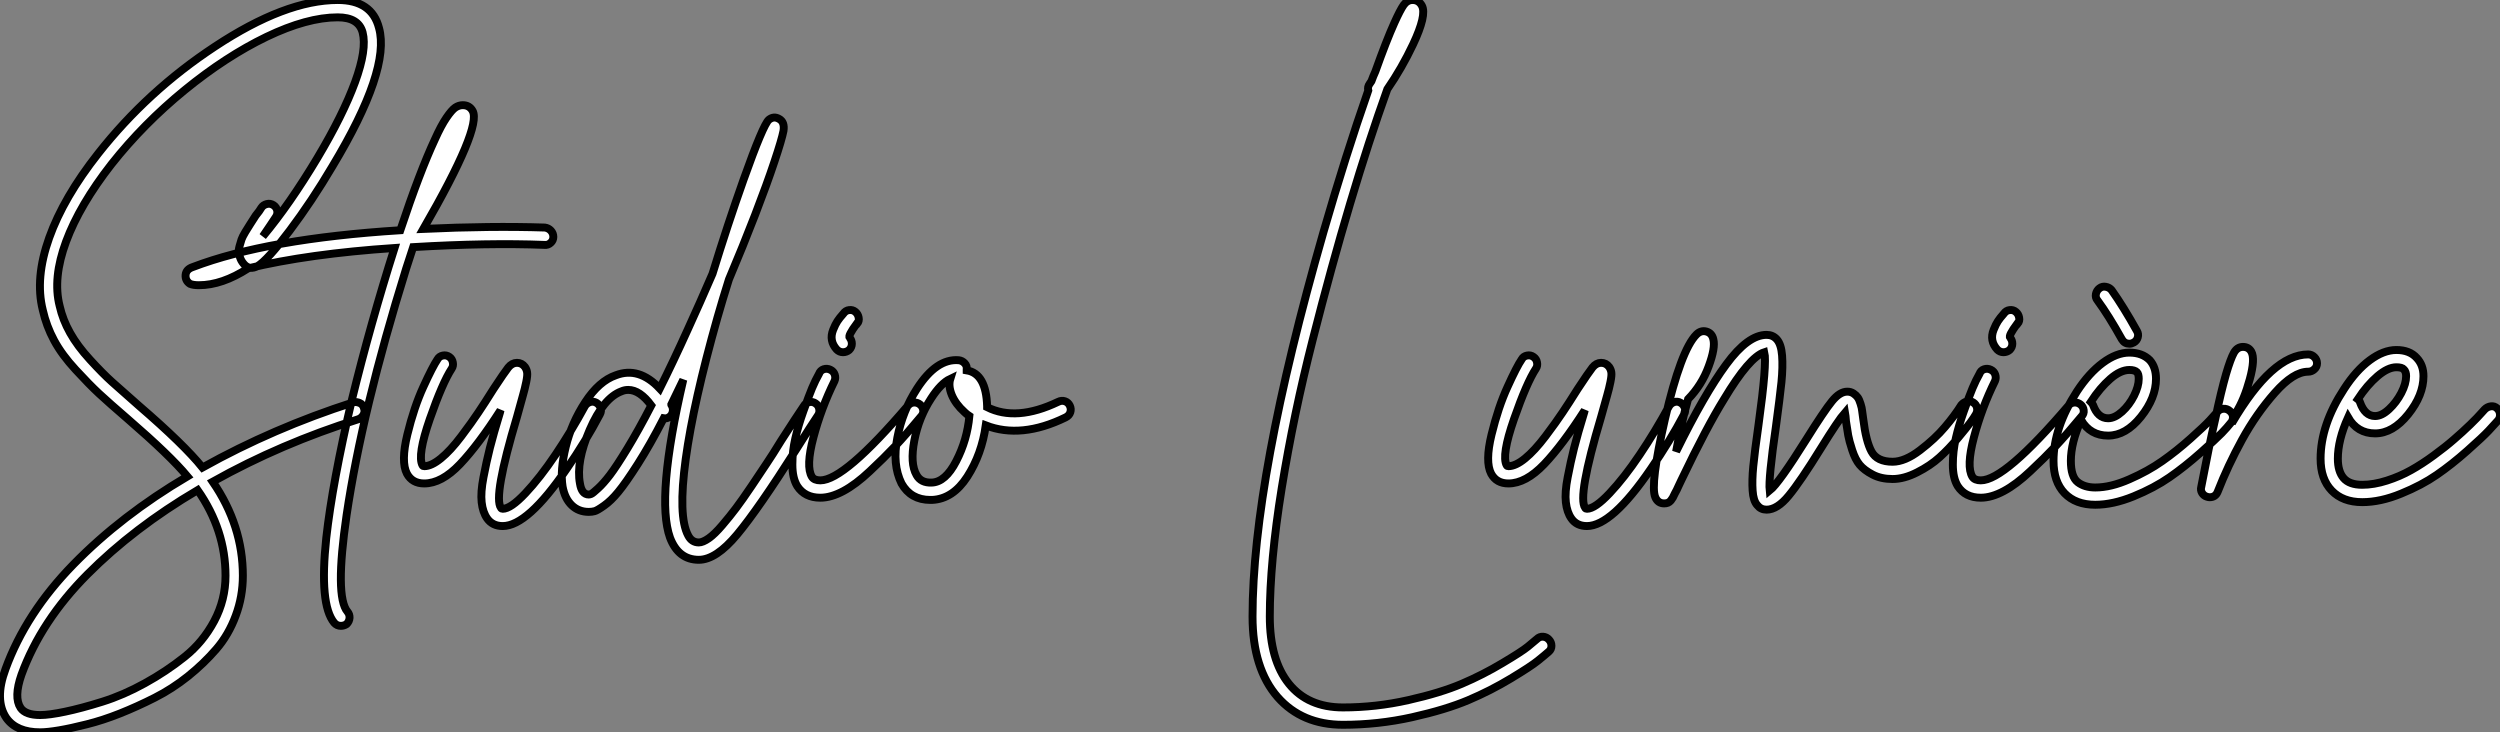 <?xml version="1.0" standalone="no"?>
<svg xmlns="http://www.w3.org/2000/svg" viewBox="2.267 -62.78 315.646 92.46"><rect x="2.267" y="-62.78" width="315.646" height="92.46" fill="#808080" stroke="none"/><path d="M46.87-11.98L46.87-11.98Q47.10-12.04 47.29-12.01Q47.49-11.98 47.68-11.90Q47.88-11.82 48.02-11.65Q48.16-11.48 48.22-11.26L48.22-11.26Q48.38-10.81 48.16-10.42Q47.94-10.02 47.54-9.86L47.54-9.86Q37.74-6.78 29.12-1.96L29.12-1.96Q32.93 3.58 32.93 9.91L32.93 9.91Q32.93 12.54 32.03 14.95Q31.14 17.36 29.57 19.18Q28 21 26.01 22.60Q24.02 24.19 21.81 25.31Q19.60 26.43 17.42 27.30Q15.23 28.17 13.22 28.67Q11.20 29.18 9.72 29.43Q8.23 29.68 7.34 29.68L7.34 29.68Q4.37 29.68 3.08 27.89L3.08 27.89Q1.51 25.59 2.97 21.67L2.97 21.67Q5.54 14.62 11.56 8.46Q17.58 2.30 25.93-2.63L25.93-2.63Q23.74-5.26 18.42-9.86L18.42-9.86Q16.02-11.93 14.78-13.08Q13.55-14.22 11.82-16.10Q10.08-17.98 9.10-19.80Q8.12-21.62 7.67-23.63L7.67-23.63Q6.66-27.66 8.48-32.76Q10.30-37.86 14.67-43.40L14.67-43.40Q20.89-51.30 29.40-56.90L29.40-56.90Q38.30-62.78 44.91-62.78L44.91-62.78Q49.22-62.78 50.12-59.25L50.12-59.25Q51.58-53.98 44.24-41.78L44.24-41.78Q41.66-37.41 38.84-33.66Q36.01-29.90 34.78-29.18L34.78-29.18Q33.82-28.67 33.15-29.34L33.15-29.34Q32.82-29.68 32.65-30.07Q32.48-30.46 32.42-30.83Q32.37-31.19 32.51-31.70Q32.65-32.20 32.76-32.54Q32.87-32.87 33.24-33.49Q33.60-34.10 33.85-34.47Q34.10-34.83 34.55-35.56L34.55-35.56Q35.06-36.18 35.28-36.57L35.28-36.57Q35.50-36.90 35.95-37.02Q36.40-37.13 36.79-36.88Q37.18-36.62 37.27-36.18Q37.35-35.73 37.07-35.34L37.07-35.34Q36.85-35 36.40-34.33L36.40-34.33Q35.73-33.32 35.45-32.93L35.45-32.93Q38.86-37.02 42.34-42.84L42.34-42.84Q45.58-48.27 47.10-52.42Q48.61-56.56 48.05-58.69L48.05-58.69Q47.54-60.59 44.91-60.59L44.91-60.59Q41.05-60.59 35.92-58.13Q30.80-55.66 25.59-51.41Q20.38-47.15 16.35-42.06L16.35-42.06Q12.32-36.90 10.61-32.28Q8.90-27.66 9.80-24.14L9.80-24.14Q10.19-22.40 11.12-20.75Q12.04-19.10 13.64-17.36Q15.23-15.62 16.41-14.56Q17.58-13.50 19.82-11.54L19.82-11.54Q25.48-6.66 27.83-3.75L27.83-3.75Q36.79-8.74 46.87-11.98ZM30.74 9.91L30.74 9.91Q30.74 4.14 27.22-0.90L27.22-0.90Q19.15 3.86 13.30 9.74Q7.45 15.62 4.98 22.40L4.98 22.40Q3.98 25.26 4.87 26.60L4.87 26.60Q5.49 27.50 7.34 27.50L7.34 27.50Q8.46 27.50 10.47 27.08Q12.49 26.66 15.18 25.82Q17.86 24.98 20.55 23.49Q23.24 22.01 25.56 20.16Q27.89 18.31 29.32 15.62Q30.74 12.94 30.74 9.91ZM71.06-34.05L71.06-34.05Q71.51-33.99 71.82-33.66Q72.13-33.32 72.13-32.87Q72.13-32.42 71.79-32.12Q71.46-31.81 71.01-31.86L71.01-31.86Q63.90-32.14 54.43-31.58L54.43-31.58Q53.98-30.24 53.54-28.84L53.54-28.84Q47.99-10.98 46.03 2.24L46.03 2.24Q44.52 12.54 46.14 14.45L46.14 14.45Q46.42 14.78 46.40 15.23Q46.37 15.68 46.03 16.02L46.03 16.02Q45.70 16.24 45.30 16.24L45.30 16.24Q44.80 16.24 44.46 15.85L44.46 15.85Q42.56 13.55 43.46 5.15L43.46 5.15Q44.24-1.85 46.70-12.32L46.70-12.32Q49.06-21.95 52.08-31.47L52.08-31.47Q41.22-30.74 33.60-28.90L33.60-28.90Q30.30-26.77 27.38-26.77L27.38-26.77Q26.66-26.77 26.26-26.94L26.26-26.94Q25.65-27.33 25.70-28.06L25.70-28.06Q25.76-28.78 26.60-29.06L26.60-29.06Q36.01-32.65 52.81-33.71L52.81-33.71Q55.27-41.10 57.18-45.19L57.18-45.19Q57.96-46.93 58.63-47.91Q59.30-48.89 59.75-49.20Q60.20-49.50 60.70-49.50L60.70-49.50Q61.54-49.50 61.94-48.78L61.94-48.78Q63.11-46.70 55.72-33.88L55.72-33.88Q64.23-34.27 71.06-34.05ZM76.75-12.01Q77.17-12.15 77.56-11.93Q77.95-11.70 78.09-11.28Q78.23-10.86 78.01-10.47L78.01-10.47Q76.22-7.06 73.81-3.58L73.81-3.58Q68.88 3.64 65.74 3.64L65.74 3.64Q64.46 3.64 63.78 2.69L63.78 2.69Q63.22 1.90 63.08 0.64Q62.94-0.62 63.31-2.52Q63.67-4.42 64.12-6.22Q64.57-8.01 65.41-10.75L65.41-10.75Q65.46-10.98 65.46-10.98L65.46-10.98Q62.66-6.61 60.34-4.17Q58.02-1.74 55.83-1.74L55.83-1.74Q54.32-1.74 53.65-2.97L53.65-2.97Q52.86-4.48 53.70-7.92Q54.54-11.37 55.72-13.94Q56.90-16.52 57.51-17.42L57.51-17.42Q57.74-17.81 58.18-17.89Q58.63-17.98 59.00-17.72Q59.36-17.47 59.44-17.02Q59.53-16.58 59.30-16.24L59.30-16.24Q58.13-14.45 56.53-9.86Q54.94-5.26 55.61-4.03L55.61-4.03Q55.66-3.92 55.83-3.92L55.83-3.92Q56.73-3.92 57.93-4.90Q59.14-5.88 60.51-7.70Q61.88-9.52 62.66-10.70Q63.45-11.87 64.57-13.66L64.57-13.66Q65.97-15.79 66.44-16.38Q66.92-16.97 67.54-16.97L67.54-16.97Q68.15-16.97 68.54-16.46L68.54-16.46Q68.77-16.13 68.82-15.76Q68.88-15.40 68.71-14.56Q68.54-13.72 68.29-12.85Q68.04-11.98 67.54-10.14L67.54-10.14Q64.51 0 65.52 1.34L65.52 1.34Q65.58 1.46 65.74 1.46L65.74 1.46Q66.75 1.46 68.60-0.50Q70.45-2.46 72.41-5.38Q74.37-8.29 76.10-11.48L76.10-11.48Q76.33-11.87 76.75-12.01ZM104.44-12.01Q104.89-12.10 105.25-11.84Q105.62-11.59 105.70-11.14Q105.78-10.70 105.56-10.36L105.56-10.36Q104.66-9.02 102.76-5.99L102.76-5.99Q98.00 1.51 95.34 4.70Q92.68 7.90 90.50 7.90L90.50 7.90Q87.92 7.90 86.86 5.10L86.86 5.10Q85.06 0.06 88.54-14.84L88.54-14.84Q87.75-13.22 87.02-11.70L87.02-11.70Q87.02-11.65 87.08-11.59L87.08-11.59Q87.30-11.20 87.19-10.75Q87.08-10.30 86.69-10.08L86.69-10.08Q86.41-9.91 86.07-9.97L86.07-9.97Q84.34-6.61 82.80-4.20Q81.26-1.79 80.33-0.67Q79.41 0.45 78.54 1.06Q77.67 1.68 77.34 1.76Q77.00 1.85 76.61 1.85L76.61 1.85Q75.32 1.85 74.45 1.01Q73.58 0.17 73.30-1.34L73.30-1.34Q72.97-3.42 73.70-6.38Q74.42-9.35 76.16-12.01Q77.90-14.67 80.02-15.40L80.02-15.40Q82.94-16.52 85.57-13.72L85.57-13.72Q87.25-17.08 89.10-21.17L89.10-21.17Q90.66-24.58 92.23-28.22L92.23-28.22Q94.14-34.44 96.15-40.10L96.15-40.10Q98.62-47.04 99.34-47.66L99.34-47.66Q99.96-48.16 100.63-47.77L100.63-47.77Q101.36-47.38 101.19-46.26L101.19-46.26Q100.97-45.14 100.04-42.36Q99.12-39.59 97.61-35.67Q96.10-31.75 94.30-27.50L94.30-27.50Q93.52-25.03 92.85-22.68L92.85-22.68Q89.82-11.98 88.84-4.79Q87.86 2.41 89.15 4.82L89.15 4.82Q89.60 5.71 90.50 5.71L90.50 5.71Q91.00 5.71 91.76 5.18Q92.51 4.65 93.46 3.53Q94.42 2.41 95.20 1.37Q95.98 0.34 97.19-1.46Q98.39-3.25 99.06-4.26Q99.74-5.26 100.91-7.17L100.91-7.17Q102.82-10.14 103.77-11.54L103.77-11.54Q103.99-11.93 104.44-12.01ZM76.61-0.34L76.61-0.34Q76.72-0.34 76.92-0.42Q77.11-0.50 77.78-1.12Q78.46-1.74 79.27-2.80Q80.08-3.86 81.48-6.16Q82.88-8.46 84.50-11.59L84.50-11.59Q83.05-13.55 81.59-13.55L81.59-13.55Q81.14-13.55 80.75-13.38L80.75-13.38Q78.46-12.54 76.72-8.51Q74.98-4.48 75.49-1.74L75.49-1.74Q75.71-0.34 76.61-0.34ZM117.66-11.96Q118.10-11.98 118.44-11.70Q118.78-11.42 118.83-10.98Q118.89-10.53 118.55-10.19L118.55-10.19Q116.70-7.95 115.28-6.44Q113.85-4.93 112.08-3.28Q110.32-1.62 108.75-0.78Q107.18 0.06 105.84 0.06L105.84 0.06Q103.88 0.06 102.93-1.40L102.93-1.40Q102.31-2.41 102.31-4.12Q102.31-5.82 102.68-7.42Q103.04-9.02 103.71-10.89Q104.38-12.77 104.80-13.78Q105.22-14.78 105.67-15.57L105.67-15.57Q105.84-16.02 106.26-16.16Q106.68-16.30 107.10-16.10Q107.52-15.90 107.66-15.48Q107.80-15.06 107.63-14.67L107.63-14.67Q105.95-11.26 104.97-7.56Q103.99-3.86 104.78-2.58L104.78-2.58Q105.06-2.13 105.84-2.13L105.84-2.13Q108.86-2.13 116.93-11.59L116.93-11.59Q117.21-11.93 117.66-11.96ZM108.70-18.31L108.70-18.31Q108.25-18.31 107.91-18.65L107.91-18.65Q107.41-19.21 107.30-19.82Q107.18-20.44 107.46-21.14Q107.74-21.84 108.00-22.23Q108.25-22.62 108.75-23.18L108.75-23.18Q109.03-23.58 109.48-23.63Q109.93-23.69 110.26-23.41Q110.60-23.13 110.68-22.68Q110.77-22.23 110.49-21.90L110.49-21.90L110.43-21.90Q109.31-20.38 109.54-20.16L109.54-20.16Q109.82-19.82 109.82-19.38Q109.82-18.93 109.48-18.59L109.48-18.59Q109.14-18.31 108.70-18.31ZM136.72-12.12Q137.14-11.98 137.34-11.56Q137.54-11.14 137.40-10.72Q137.26-10.30 136.81-10.08L136.81-10.08Q131.21-7.34 126.73-9.07L126.73-9.07Q126.22-5.43 124.40-2.60Q122.58 0.22 119.95 0.34L119.95 0.34Q119.84 0.34 119.73 0.34L119.73 0.34Q117.26 0.34 116.09-1.74L116.09-1.74Q114.91-4.14 115.56-7.50Q116.20-10.86 118.05-13.72L118.05-13.72Q120.51-17.53 123.31-17.30L123.31-17.30Q123.76-17.25 124.07-16.91Q124.38-16.58 124.32-16.13L124.32-16.13Q124.32-16.07 124.32-16.02L124.32-16.02Q126.78-15.62 126.90-11.48L126.90-11.48Q126.90-11.42 126.90-11.37L126.90-11.37Q130.59-9.52 135.86-12.04L135.86-12.04Q136.30-12.26 136.72-12.12ZM119.90-1.85L119.90-1.85Q121.63-1.90 123.00-4.56Q124.38-7.22 124.66-10.25L124.66-10.25Q124.32-10.47 124.04-10.75L124.04-10.75Q122.92-11.76 122.44-12.91Q121.97-14.06 122.25-14.95L122.25-14.95Q121.07-14.39 119.84-12.49L119.84-12.49Q118.27-10.08 117.71-7.17Q117.15-4.26 117.99-2.80L117.99-2.80Q118.55-1.79 119.90-1.85Z" fill="white" stroke="black" transform="scale(1,1)"/><path d="M197.09 17.61Q197.54 17.64 197.84 17.98Q198.15 18.31 198.15 18.76Q198.15 19.21 197.82 19.49L197.82 19.49Q197.31 19.94 196.44 20.64Q195.58 21.34 193.03 22.88Q190.48 24.42 187.65 25.62Q184.82 26.82 180.54 27.78Q176.26 28.73 171.83 28.73L171.83 28.73Q166.68 28.73 163.60 25.26L163.60 25.26Q160.41 21.62 160.41 15.06L160.41 15.06Q160.41-2.30 169.37-33.49L169.37-33.49Q172.17-43.18 175.02-51.35L175.02-51.35Q174.91-51.80 175.19-52.19L175.19-52.19Q175.30-52.36 175.42-52.53L175.42-52.53Q175.64-53.14 175.92-53.76L175.92-53.76Q177.32-57.68 178.33-59.92L178.33-59.92Q179.06-61.54 179.50-62.16Q179.95-62.78 180.62-62.78L180.62-62.78Q181.41-62.78 181.80-62.05L181.80-62.05Q182.42-60.87 180.68-57.18L180.68-57.18Q179.28-54.21 177.43-51.52L177.43-51.52Q175.08-44.97 172.73-37.07Q170.38-29.18 168.00-19.85Q165.62-10.53 164.10-1.18Q162.59 8.18 162.59 15.06L162.59 15.06Q162.59 20.55 165.00 23.55Q167.41 26.54 171.83 26.54L171.83 26.54Q175.98 26.54 180.06 25.62Q184.15 24.70 186.84 23.55Q189.53 22.40 191.96 20.94Q194.40 19.49 195.16 18.87Q195.91 18.26 196.30 17.92L196.30 17.92Q196.64 17.58 197.09 17.61ZM213.64-12.01Q214.06-12.15 214.45-11.93Q214.84-11.70 214.98-11.28Q215.12-10.86 214.90-10.47L214.90-10.47Q213.10-7.06 210.70-3.58L210.70-3.58Q205.77 3.64 202.63 3.64L202.63 3.64Q201.34 3.64 200.67 2.69L200.67 2.69Q200.11 1.90 199.97 0.64Q199.83-0.62 200.20-2.52Q200.56-4.42 201.01-6.22Q201.46-8.01 202.30-10.75L202.30-10.75Q202.35-10.98 202.35-10.98L202.35-10.98Q199.55-6.61 197.23-4.17Q194.90-1.74 192.72-1.74L192.72-1.74Q191.21-1.74 190.54-2.97L190.54-2.97Q189.75-4.48 190.59-7.92Q191.43-11.37 192.61-13.94Q193.78-16.52 194.40-17.42L194.40-17.42Q194.62-17.81 195.07-17.89Q195.52-17.98 195.88-17.72Q196.25-17.47 196.33-17.02Q196.42-16.58 196.19-16.24L196.19-16.24Q195.02-14.45 193.42-9.86Q191.82-5.26 192.50-4.03L192.50-4.03Q192.55-3.92 192.72-3.92L192.72-3.92Q193.62-3.92 194.82-4.90Q196.02-5.88 197.40-7.70Q198.77-9.52 199.55-10.70Q200.34-11.87 201.46-13.66L201.46-13.66Q202.86-15.79 203.33-16.38Q203.81-16.97 204.42-16.97L204.42-16.97Q205.04-16.97 205.43-16.46L205.43-16.46Q205.66-16.13 205.71-15.76Q205.77-15.40 205.60-14.56Q205.43-13.72 205.18-12.85Q204.93-11.98 204.42-10.14L204.42-10.14Q201.40 0 202.41 1.34L202.41 1.34Q202.46 1.46 202.63 1.46L202.63 1.46Q203.64 1.46 205.49-0.50Q207.34-2.46 209.30-5.38Q211.26-8.29 212.99-11.48L212.99-11.48Q213.22-11.87 213.64-12.01ZM250.60-12.10Q251.02-12.21 251.41-11.96Q251.80-11.70 251.88-11.28Q251.97-10.86 251.74-10.47L251.74-10.47Q251.52-10.08 251.07-9.46Q250.62-8.85 249.48-7.48Q248.33-6.10 247.15-5.04Q245.98-3.98 244.32-3.14Q242.67-2.30 241.22-2.30L241.22-2.30Q239.76-2.30 238.70-2.86Q237.63-3.42 237.07-4.09Q236.51-4.76 236.12-5.96Q235.73-7.17 235.62-7.81Q235.50-8.46 235.34-9.58L235.34-9.58Q235.28-10.36 235.22-10.70L235.22-10.70Q234.38-9.74 232.20-6.22L232.20-6.22Q229.57-1.96 228.11-0.20Q226.66 1.57 225.31 1.57L225.31 1.57Q224.58 1.57 224.14 1.01L224.14 1.01Q223.63 0.45 223.55-0.84Q223.46-2.13 223.63-3.89Q223.80-5.66 224.30-9.18L224.30-9.18Q225.37-16.91 225.03-18.31L225.03-18.31Q223.13-17.70 219.94-12.38L219.94-12.38Q217.75-8.85 214.56-2.18L214.56-2.18Q214.34-1.68 214.22-1.46Q214.11-1.23 213.97-0.92Q213.83-0.62 213.72-0.45L213.72-0.45Q213.55-0.11 213.47 0.06Q213.38 0.22 213.22 0.42Q213.05 0.62 212.85 0.70Q212.66 0.78 212.38 0.78L212.38 0.78Q211.59 0.78 211.26 0L211.26 0Q210.58-1.57 212.49-9.91L212.49-9.91Q214.50-18.59 216.46-20.55L216.46-20.55Q217.02-21.11 217.72-20.92Q218.42-20.72 218.59-19.94L218.59-19.94Q218.87-18.87 218.00-16.52Q217.14-14.17 215.40-12.38L215.40-12.38Q214.50-9.18 213.89-5.77L213.89-5.77Q217.47-13.05 220.22-16.77Q222.96-20.50 225.31-20.50L225.31-20.50Q226.10-20.50 226.60-19.94L226.60-19.94Q227.16-19.32 227.27-17.89Q227.38-16.46 227.19-14.53Q226.99-12.60 226.49-8.90L226.49-8.90Q225.54-2.35 225.70-0.84L225.70-0.84Q226.88-1.79 230.35-7.34L230.35-7.34Q232.59-10.92 233.57-12.12Q234.55-13.33 235.50-13.33L235.50-13.33Q235.95-13.33 236.29-13.10Q236.62-12.88 236.82-12.60Q237.02-12.32 237.18-11.79Q237.35-11.26 237.38-10.89Q237.41-10.53 237.52-9.86L237.52-9.86Q237.86-7.06 238.56-5.77Q239.26-4.48 241.22-4.48L241.22-4.48Q242.78-4.48 244.69-5.94Q246.59-7.39 247.82-8.85Q249.06-10.30 249.90-11.65L249.90-11.65Q250.18-11.98 250.60-12.10ZM264.18-11.96Q264.62-11.98 264.96-11.70Q265.30-11.42 265.35-10.98Q265.41-10.53 265.07-10.19L265.07-10.19Q263.22-7.95 261.80-6.44Q260.37-4.93 258.60-3.28Q256.84-1.62 255.27-0.78Q253.70 0.06 252.36 0.06L252.36 0.06Q250.40 0.06 249.45-1.40L249.45-1.40Q248.83-2.41 248.83-4.12Q248.83-5.82 249.20-7.42Q249.56-9.02 250.23-10.89Q250.90-12.77 251.32-13.78Q251.74-14.78 252.19-15.57L252.19-15.57Q252.36-16.02 252.78-16.16Q253.20-16.30 253.62-16.10Q254.04-15.90 254.18-15.48Q254.32-15.06 254.15-14.67L254.15-14.67Q252.47-11.26 251.49-7.56Q250.51-3.86 251.30-2.58L251.30-2.58Q251.58-2.13 252.36-2.13L252.36-2.13Q255.38-2.13 263.45-11.59L263.45-11.59Q263.73-11.93 264.18-11.96ZM255.22-18.31L255.22-18.31Q254.77-18.31 254.43-18.65L254.43-18.65Q253.93-19.21 253.82-19.82Q253.70-20.44 253.98-21.14Q254.26-21.84 254.52-22.23Q254.77-22.62 255.27-23.18L255.27-23.18Q255.55-23.58 256.00-23.63Q256.45-23.69 256.78-23.41Q257.12-23.13 257.20-22.68Q257.29-22.23 257.01-21.90L257.01-21.90L256.95-21.90Q255.83-20.38 256.06-20.16L256.06-20.16Q256.34-19.82 256.34-19.38Q256.34-18.93 256.00-18.59L256.00-18.59Q255.66-18.31 255.22-18.31ZM270.17-19.94L270.17-19.94Q268.49-22.96 267.09-24.86L267.09-24.86Q266.81-25.20 266.89-25.65Q266.98-26.10 267.34-26.38Q267.70-26.66 268.15-26.57Q268.60-26.49 268.88-26.15L268.88-26.15Q270.39-24.02 272.07-21L272.07-21Q272.30-20.61 272.18-20.19Q272.07-19.77 271.68-19.54L271.68-19.54Q271.40-19.38 271.12-19.38L271.12-19.38Q270.50-19.38 270.17-19.94ZM282.99-11.17Q283.44-11.20 283.80-10.89Q284.17-10.58 284.20-10.14Q284.22-9.69 283.89-9.35L283.89-9.35Q283.50-8.85 282.77-8.09Q282.04-7.34 280.08-5.60Q278.12-3.86 276.19-2.52Q274.26-1.18 271.65-0.11Q269.05 0.95 266.81 0.95L266.81 0.95Q264.34 0.95 262.94-0.50Q261.54-1.96 261.54-4.59L261.54-4.59Q261.54-8.79 264.51-13.38L264.51-13.38Q266.02-15.68 267.76-16.97Q269.50-18.26 271.12-18.26Q272.74-18.26 273.70-17.30L273.70-17.30Q274.48-16.41 274.48-14.95L274.48-14.95Q274.48-12.54 272.58-10.16Q270.67-7.78 268.43-7.78L268.43-7.78Q266.19-7.78 265.02-9.74L265.02-9.74Q263.73-6.89 263.73-4.59L263.73-4.59Q263.73-2.58 264.60-1.90Q265.46-1.23 266.81-1.23L266.81-1.23Q268.77-1.23 271.12-2.27Q273.47-3.30 275.26-4.56Q277.06-5.82 278.85-7.42Q280.64-9.02 281.28-9.72Q281.93-10.42 282.26-10.81L282.26-10.81Q282.54-11.14 282.99-11.17ZM271.12-16.07L271.12-16.07Q270.00-16.07 268.71-14.95Q267.42-13.83 266.25-12.04L266.25-12.04Q266.42-11.87 266.53-11.65L266.53-11.65Q267.14-9.97 268.43-9.97L268.43-9.97Q269.27-9.97 270.20-10.81Q271.12-11.65 271.71-12.82Q272.30-14 272.30-14.95L272.30-14.95Q272.30-15.57 272.07-15.79L272.07-15.79Q271.79-16.07 271.12-16.07ZM293.69-18.03L293.69-18.03Q294.14-18.03 294.47-17.70Q294.81-17.36 294.81-16.91Q294.81-16.46 294.47-16.16Q294.14-15.85 293.69-15.85L293.69-15.85Q291.84-15.85 289.49-13.19Q287.14-10.53 285.34-7.25Q283.55-3.98 282.26-0.67L282.26-0.67Q281.98 0 281.26 0L281.26 0Q281.09 0 280.92-0.06L280.92-0.06Q280.53-0.17 280.30-0.53Q280.08-0.90 280.19-1.29L280.19-1.29Q281.20-6.61 281.93-9.74L281.93-9.74Q282.71-13.44 283.33-15.57L283.33-15.57Q283.89-17.47 284.31-18.23Q284.73-18.98 285.46-18.98L285.46-18.98Q286.18-18.98 286.52-18.37L286.52-18.37Q287.02-17.47 286.32-14.90Q285.62-12.32 284.56-10.64L284.56-10.64Q284.45-10.53 284.28-10.42L284.28-10.42Q284.17-9.91 284.06-9.35L284.06-9.35Q289.15-18.03 293.69-18.03ZM316.76-11.48Q317.21-11.54 317.54-11.23Q317.88-10.92 317.91-10.47Q317.94-10.02 317.66-9.69L317.66-9.69Q317.21-9.18 316.48-8.40Q315.75-7.62 313.79-5.88Q311.83-4.14 309.93-2.83Q308.02-1.51 305.42-0.45Q302.82 0.62 300.52 0.62L300.52 0.62Q298.06 0.62 296.66-0.84Q295.26-2.30 295.26-4.87L295.26-4.87Q295.26-9.13 298.22-13.66L298.22-13.66Q299.74-16.02 301.47-17.30Q303.21-18.59 304.83-18.59L304.83-18.59Q306.51-18.59 307.41-17.58L307.41-17.58Q308.25-16.69 308.25-15.29L308.25-15.29Q308.25-12.88 306.32-10.47Q304.38-8.06 302.14-8.06L302.14-8.06Q299.90-8.06 298.73-10.08L298.73-10.08Q297.44-7.22 297.44-4.87L297.44-4.87Q297.44-3.25 298.17-2.41L298.17-2.41Q298.90-1.57 300.52-1.57L300.52-1.57Q301.98-1.57 303.63-2.10Q305.28-2.63 306.68-3.42Q308.08-4.20 309.56-5.29Q311.05-6.38 312.11-7.31Q313.18-8.23 314.16-9.18Q315.14-10.14 315.47-10.53Q315.81-10.92 315.98-11.09L315.98-11.09Q316.31-11.42 316.76-11.48ZM304.83-16.41L304.83-16.41Q303.77-16.41 302.45-15.29Q301.14-14.17 299.96-12.38L299.96-12.38Q300.18-12.21 300.24-11.98L300.24-11.98Q300.86-10.25 302.14-10.25L302.14-10.25Q302.98-10.25 303.91-11.12Q304.83-11.98 305.45-13.16Q306.06-14.34 306.06-15.29L306.06-15.29Q306.06-15.85 305.78-16.13L305.78-16.13Q305.56-16.41 304.83-16.41Z" fill="white" stroke="black" transform="scale(1,1)"/></svg>